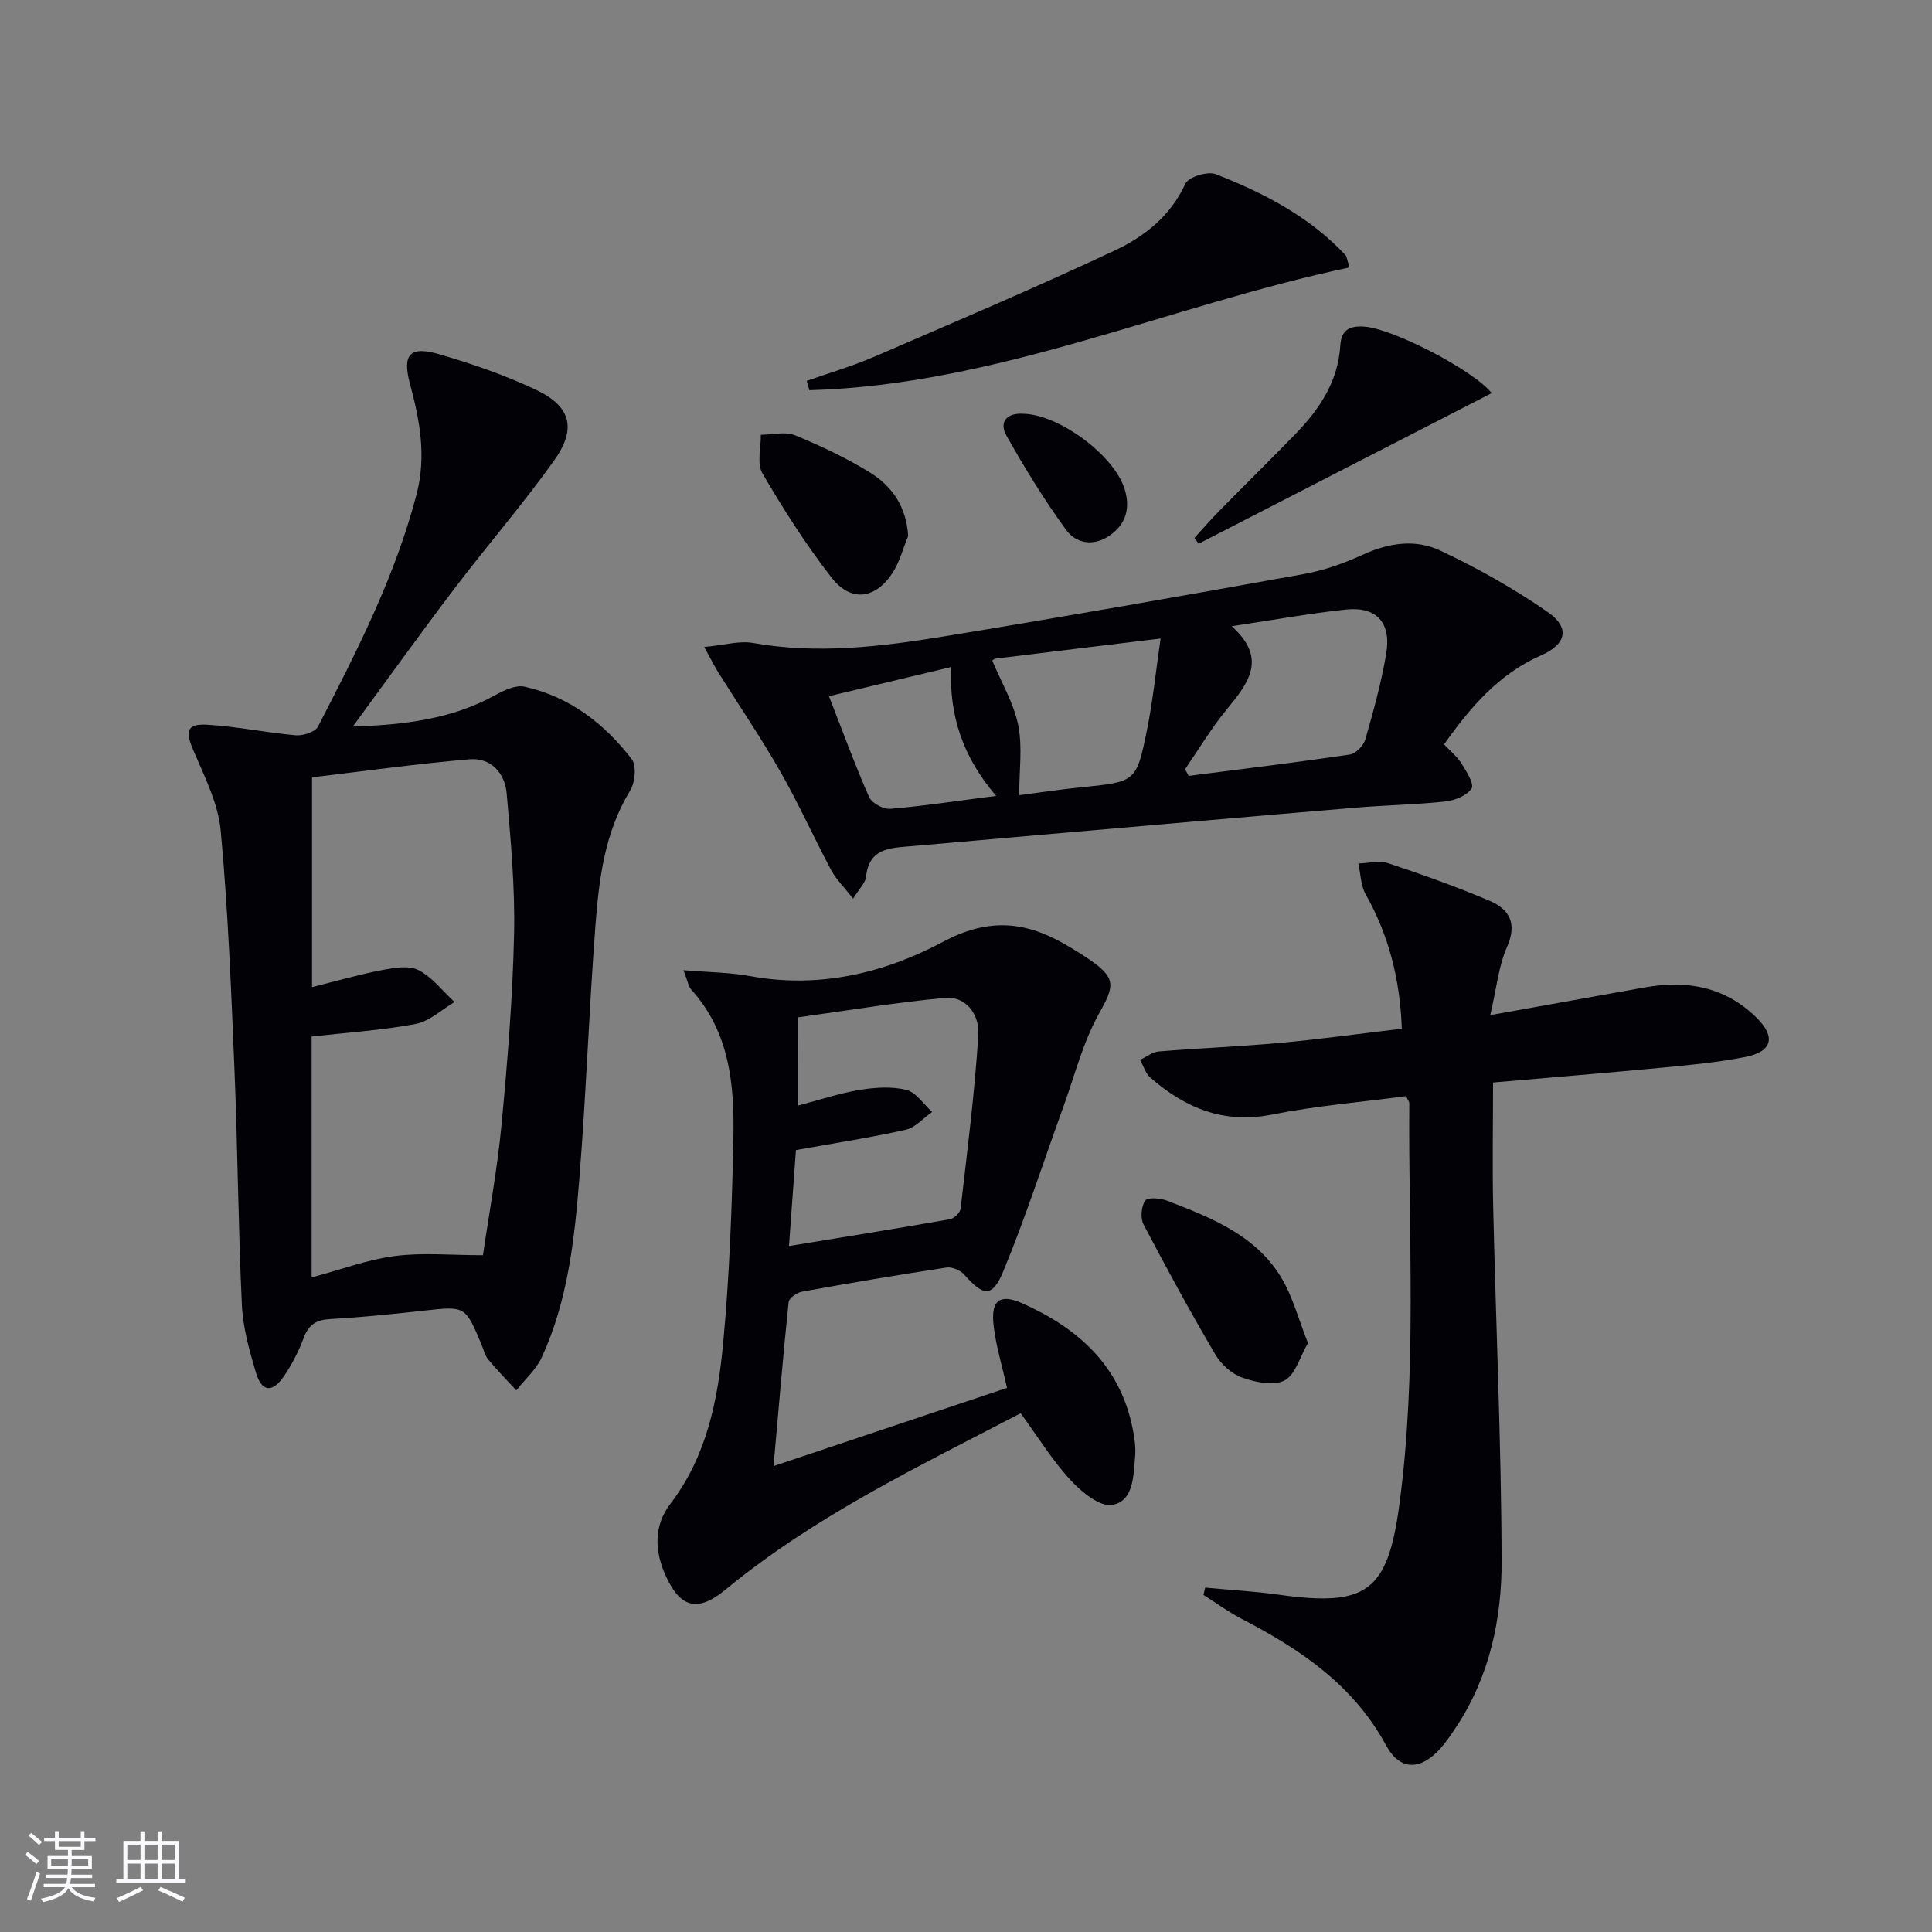 <svg enable-background="new 0 0 400 400" viewBox="0 0 400 400" xmlns="http://www.w3.org/2000/svg"><rect x="0" y="0" width="400" height="400" fill="#808080" stroke="none"/><g fill="#010106"><path d="m73.04 150.43c10.75-.36 20.56-1.56 29.49-6.51 1.83-1.01 4.26-2.16 6.08-1.75 9.27 2.07 16.51 7.61 22.17 14.99 1.04 1.35.72 4.83-.31 6.51-5.33 8.72-6.47 18.45-7.21 28.2-1.32 17.4-1.92 34.86-3.32 52.25-1.01 12.57-2.39 25.19-7.75 36.85-1.18 2.57-3.5 4.61-5.29 6.9-1.95-2.12-3.98-4.17-5.81-6.39-.71-.86-.97-2.09-1.42-3.16-3.36-7.98-3.35-7.91-11.86-6.97-6.44.71-12.9 1.38-19.36 1.74-2.88.16-4.53 1.09-5.56 3.87s-2.42 5.49-4.08 7.94c-2.4 3.53-4.61 3.33-5.81-.67-1.37-4.58-2.7-9.33-2.92-14.06-.76-16.12-.86-32.27-1.52-48.4-.69-16.6-1.33-33.22-2.86-49.75-.53-5.73-3.41-11.34-5.72-16.79-1.65-3.89-1.31-5.44 3.01-5.18 6.1.36 12.14 1.65 18.23 2.18 1.52.13 4.03-.67 4.62-1.8 7.98-15.49 15.94-30.99 20.39-48.03 2.09-7.97.68-15.36-1.36-22.97-1.64-6.14.04-7.87 6.17-6.06 6.81 2 13.6 4.33 20 7.37 7.16 3.4 8.38 8 3.7 14.58-6.46 9.06-13.8 17.51-20.53 26.38-7.2 9.47-14.13 19.14-21.17 28.73zm26.95 109.45c1.27-8.72 2.98-17.86 3.85-27.07 1.23-13.06 2.3-26.16 2.59-39.27.22-9.75-.68-19.56-1.53-29.3-.37-4.19-3.27-7.41-7.68-7.04-10.99.94-21.93 2.47-32.62 3.74v43.43c5.19-1.29 9.79-2.63 14.47-3.52 2.48-.47 5.55-1.03 7.56 0 2.87 1.46 5.02 4.34 7.48 6.61-2.68 1.57-5.2 4.01-8.07 4.54-7.09 1.33-14.34 1.79-21.52 2.6v49.88c6.11-1.63 11.57-3.7 17.21-4.43 5.69-.75 11.55-.17 18.26-.17z"/><path d="m308.54 210.17c11.48-2.06 21.72-3.89 31.96-5.73 8.67-1.56 16.59-.18 23.09 6.18 4.14 4.05 3.39 7.1-2.26 8.22-5.52 1.09-11.17 1.63-16.79 2.17-11.57 1.1-23.16 2.04-35.42 3.11 0 8.76-.17 17.35.03 25.93.56 24.28 1.65 48.55 1.75 72.83.05 12.18-2.45 24.13-9.39 34.64-1 1.52-2.03 3.06-3.24 4.42-4.11 4.63-8.4 4.75-11.29-.58-6.79-12.53-17.78-19.9-29.9-26.19-2.76-1.43-5.28-3.29-7.92-4.96.12-.5.24-1.01.36-1.51 5.1.48 10.23.76 15.29 1.47 18.02 2.52 22.46-.54 24.89-18.48 3.74-27.67 1.86-55.51 2.08-83.29 0-.29-.26-.59-.67-1.45-9.13 1.21-18.55 1.98-27.76 3.81-9.99 1.98-17.96-1.35-25.17-7.64-1.01-.88-1.44-2.44-2.14-3.68 1.29-.61 2.54-1.64 3.88-1.75 8.43-.69 16.9-1.02 25.33-1.79 8.24-.76 16.45-1.91 24.98-2.92-.36-10.19-2.68-19.31-7.5-27.86-1.02-1.82-1.02-4.21-1.5-6.34 2.06-.06 4.31-.68 6.15-.07 7.07 2.35 14.11 4.86 20.97 7.77 4.15 1.76 5.84 4.7 3.64 9.63-1.75 3.99-2.16 8.58-3.45 14.06z"/><path d="m211.32 292.6c-21.12 11.01-42.6 21.25-61.1 36.51-5.64 4.65-9.28 3.92-12.33-2.74-2.4-5.24-2.59-10.44.94-15.07 7.51-9.85 9.79-21.45 10.89-33.19 1.32-14.05 1.83-28.2 2.12-42.32.23-11.06-.7-22.03-8.72-30.9-.59-.66-.72-1.73-1.61-4.02 5.18.43 9.55.44 13.78 1.22 14.25 2.63 27.77-.6 39.96-7.1 9.05-4.83 16.58-4.36 24.79.26 1.88 1.06 3.73 2.19 5.51 3.41 5.64 3.86 5.19 5.47 1.97 11.24-3.33 5.95-5.03 12.82-7.38 19.3-4.11 11.35-7.81 22.87-12.42 34.01-2.27 5.49-4.11 5.2-8.08.69-.79-.9-2.52-1.64-3.66-1.47-10 1.51-19.98 3.2-29.94 5-1.05.19-2.67 1.32-2.76 2.15-1.12 10.69-2.01 21.4-3.13 33.96 16.86-5.65 32.56-10.91 48.34-16.19-1.02-4.61-2.29-8.7-2.77-12.89-.61-5.29 1.27-6.7 6.01-4.59 11.48 5.12 20.15 12.87 22.76 25.84.39 1.94.7 3.98.52 5.92-.36 3.93-.29 9.16-4.74 9.95-2.54.45-6.38-2.7-8.63-5.15-3.8-4.12-6.78-8.97-10.32-13.83zm-46.12-63.7c4.44-1.16 8.53-2.54 12.74-3.24 3.17-.52 6.64-.77 9.7-.01 2.03.5 3.58 2.98 5.35 4.57-1.81 1.27-3.47 3.23-5.47 3.68-7.25 1.63-14.61 2.75-22.73 4.21-.43 5.96-.91 12.64-1.44 19.87 11.47-1.88 22.41-3.64 33.32-5.55.87-.15 2.11-1.35 2.21-2.18 1.39-12 2.92-24 3.68-36.05.24-3.86-2.32-8.02-6.99-7.59-10.17.93-20.27 2.64-30.36 4.02-.01 6.51-.01 12.15-.01 18.27z"/><path d="m145.8 133.95c4.26-.4 7.32-1.33 10.11-.83 13.33 2.37 26.5.77 39.59-1.37 24.87-4.06 49.69-8.44 74.5-12.91 4.2-.76 8.36-2.25 12.25-4.04 5.32-2.44 10.87-3.21 15.93-.82 7.72 3.64 15.27 7.88 22.27 12.74 4.64 3.22 3.88 6.64-1.34 8.94-8.76 3.86-14.64 10.67-20.13 18.46 1.29 1.38 2.72 2.54 3.65 4.02 1.01 1.61 2.63 4.24 2.04 5.12-.99 1.47-3.46 2.46-5.42 2.68-6.1.66-12.27.75-18.39 1.26-21.67 1.82-43.33 3.73-65 5.61-9.1.79-18.19 1.61-27.29 2.39-4.28.37-8.67.38-9.26 6.33-.13 1.28-1.4 2.44-2.68 4.53-1.88-2.41-3.53-4.01-4.56-5.94-3.59-6.74-6.72-13.73-10.5-20.35-4.01-7.02-8.57-13.72-12.87-20.58-.83-1.35-1.53-2.76-2.9-5.24zm99.56 25.3c.24.46.49.93.73 1.39 11.13-1.43 22.27-2.78 33.37-4.42 1.24-.18 2.85-1.85 3.22-3.14 1.68-5.87 3.33-11.8 4.33-17.81 1.06-6.39-2.06-9.74-8.35-9.07-7.52.79-14.98 2.16-23.65 3.45 7.45 6.67 3.46 11.76-.93 17.11-3.23 3.9-5.84 8.3-8.72 12.49zm-5.07-27.05c-12.21 1.48-23.18 2.8-34.15 4.16-.43.05-.8.51-.69.44 1.91 4.57 4.44 8.79 5.36 13.34.91 4.54.2 9.41.2 14.5 4.09-.53 8.47-1.2 12.86-1.64 11.26-1.13 11.41-1.06 13.61-11.93 1.22-6.04 1.84-12.22 2.81-18.87zm-34.05 32.58c-6.92-8.07-9.76-16.66-9.31-26.68-8.54 2.04-16.64 3.97-25.3 6.04 2.89 7.41 5.38 14.24 8.31 20.88.56 1.26 2.96 2.56 4.39 2.44 6.9-.58 13.76-1.64 21.91-2.68z"/><path d="m167.02 78.86c4.61-1.63 9.33-3 13.81-4.93 16.73-7.22 33.52-14.35 50.01-22.09 6.11-2.87 11.52-7.12 14.58-13.81.64-1.4 4.61-2.62 6.28-1.97 9.94 3.88 19.38 8.77 26.84 16.72.3.32.32.9.87 2.59-37.54 7.92-72.92 24.34-111.84 25.42-.18-.65-.37-1.29-.55-1.93z"/><path d="m308.84 81.39c-20.41 10.49-40.55 20.84-60.68 31.18-.29-.4-.58-.8-.87-1.2 1.72-1.88 3.39-3.81 5.17-5.62 5.24-5.33 10.58-10.56 15.78-15.93 4.95-5.1 8.8-10.86 9.25-18.22.2-3.36 1.98-4.16 4.93-3.98 5.86.35 22.68 9.04 26.42 13.77z"/><path d="m270.8 278.06c-1.67 2.88-2.6 6.57-4.85 7.75-2.24 1.18-6 .38-8.73-.58-2.18-.77-4.4-2.75-5.59-4.78-5.2-8.85-10.12-17.87-14.88-26.96-.68-1.3-.47-3.72.35-4.92.49-.72 3.14-.52 4.53.02 9.03 3.49 18.22 7.06 23.57 15.8 2.44 4 3.64 8.76 5.6 13.67z"/><path d="m188.02 110.98c-1.05 2.56-1.75 5.35-3.23 7.63-3.58 5.48-8.66 6.1-12.66.94-5.27-6.8-9.94-14.12-14.28-21.55-1.19-2.03-.28-5.29-.33-7.98 2.37-.01 5.04-.73 7.07.1 5.36 2.19 10.66 4.71 15.58 7.74 4.54 2.82 7.5 7.07 7.85 13.12z"/><path d="m211.88 85.67c7.39.15 18.83 8.59 20.98 15.65 1.17 3.85.31 7.23-3.2 9.61-3.34 2.27-6.9 1.57-8.94-1.23-4.52-6.22-8.59-12.81-12.35-19.52-1.59-2.84.1-4.74 3.51-4.51z"/></g><path d="m5.17 384 .55-.58c.85.61 1.65 1.24 2.4 1.87l-.59.64c-.83-.73-1.62-1.38-2.36-1.93m1.22 9.53-.82-.34c.71-1.76 1.37-3.64 1.98-5.63.24.13.5.25.76.36-.6 1.67-1.24 3.54-1.92 5.61m-.5-13.5.57-.54c.56.44 1.31 1.06 2.26 1.87l-.64.64c-.68-.66-1.41-1.32-2.19-1.97m3.25.46h2.24v-1.36h.77v1.36h4.57v-1.36h.76v1.36h2.28v.69h-2.28v1.84h-2.64v1.26h4.18v2.64h-4.21c0 .45-.02.86-.05 1.21h4.32v.69h-4.38c-.04.34-.1.75-.19 1.22h5.15v.69h-4.82c.87 1.19 2.51 1.92 4.93 2.19-.17.32-.3.57-.37.76-2.77-.49-4.52-1.41-5.26-2.76-.56 1.26-2.3 2.23-5.24 2.9-.12-.24-.26-.48-.43-.72 2.73-.55 4.38-1.34 4.96-2.38h-4.38v-.69h4.65c.1-.38.17-.79.21-1.22h-4.32v-.69h4.4c.03-.34.05-.75.05-1.21h-4.2v-2.64h4.23v-1.26h-2.69v-1.84h-2.24zm1.46 4.46v1.29h3.45c.01-.4.02-.57.01-.53v-.32-.45h-3.46zm1.55-2.59h4.57v-1.19h-4.57zm6.11 2.59h-3.42v.77c-.01.19-.01.37-.02.53h3.44z" fill="#fafafc"/><path d="m32.63 379.16h.82v1.98h3.54v7.89h1.46v.78h-14.37v-.78h1.46v-7.89h3.54v-1.98h.82v1.98h2.73zm-3.49 11.48.5.73c-1.61.82-3.28 1.63-5 2.41-.13-.27-.28-.55-.44-.82 1.75-.72 3.4-1.49 4.94-2.32m-2.78-5.55h2.73v-3.18h-2.73zm0 3.95h2.73v-3.2h-2.73zm3.54-3.95h2.73v-3.18h-2.73zm0 3.95h2.73v-3.2h-2.73zm7.89 4.68c-1.84-.92-3.51-1.7-5.02-2.32l.45-.73c1.89.8 3.57 1.55 5.04 2.23zm-1.62-11.81h-2.73v3.18h2.73zm-2.73 7.13h2.73v-3.2h-2.73z" fill="#fafafc"/></svg>
